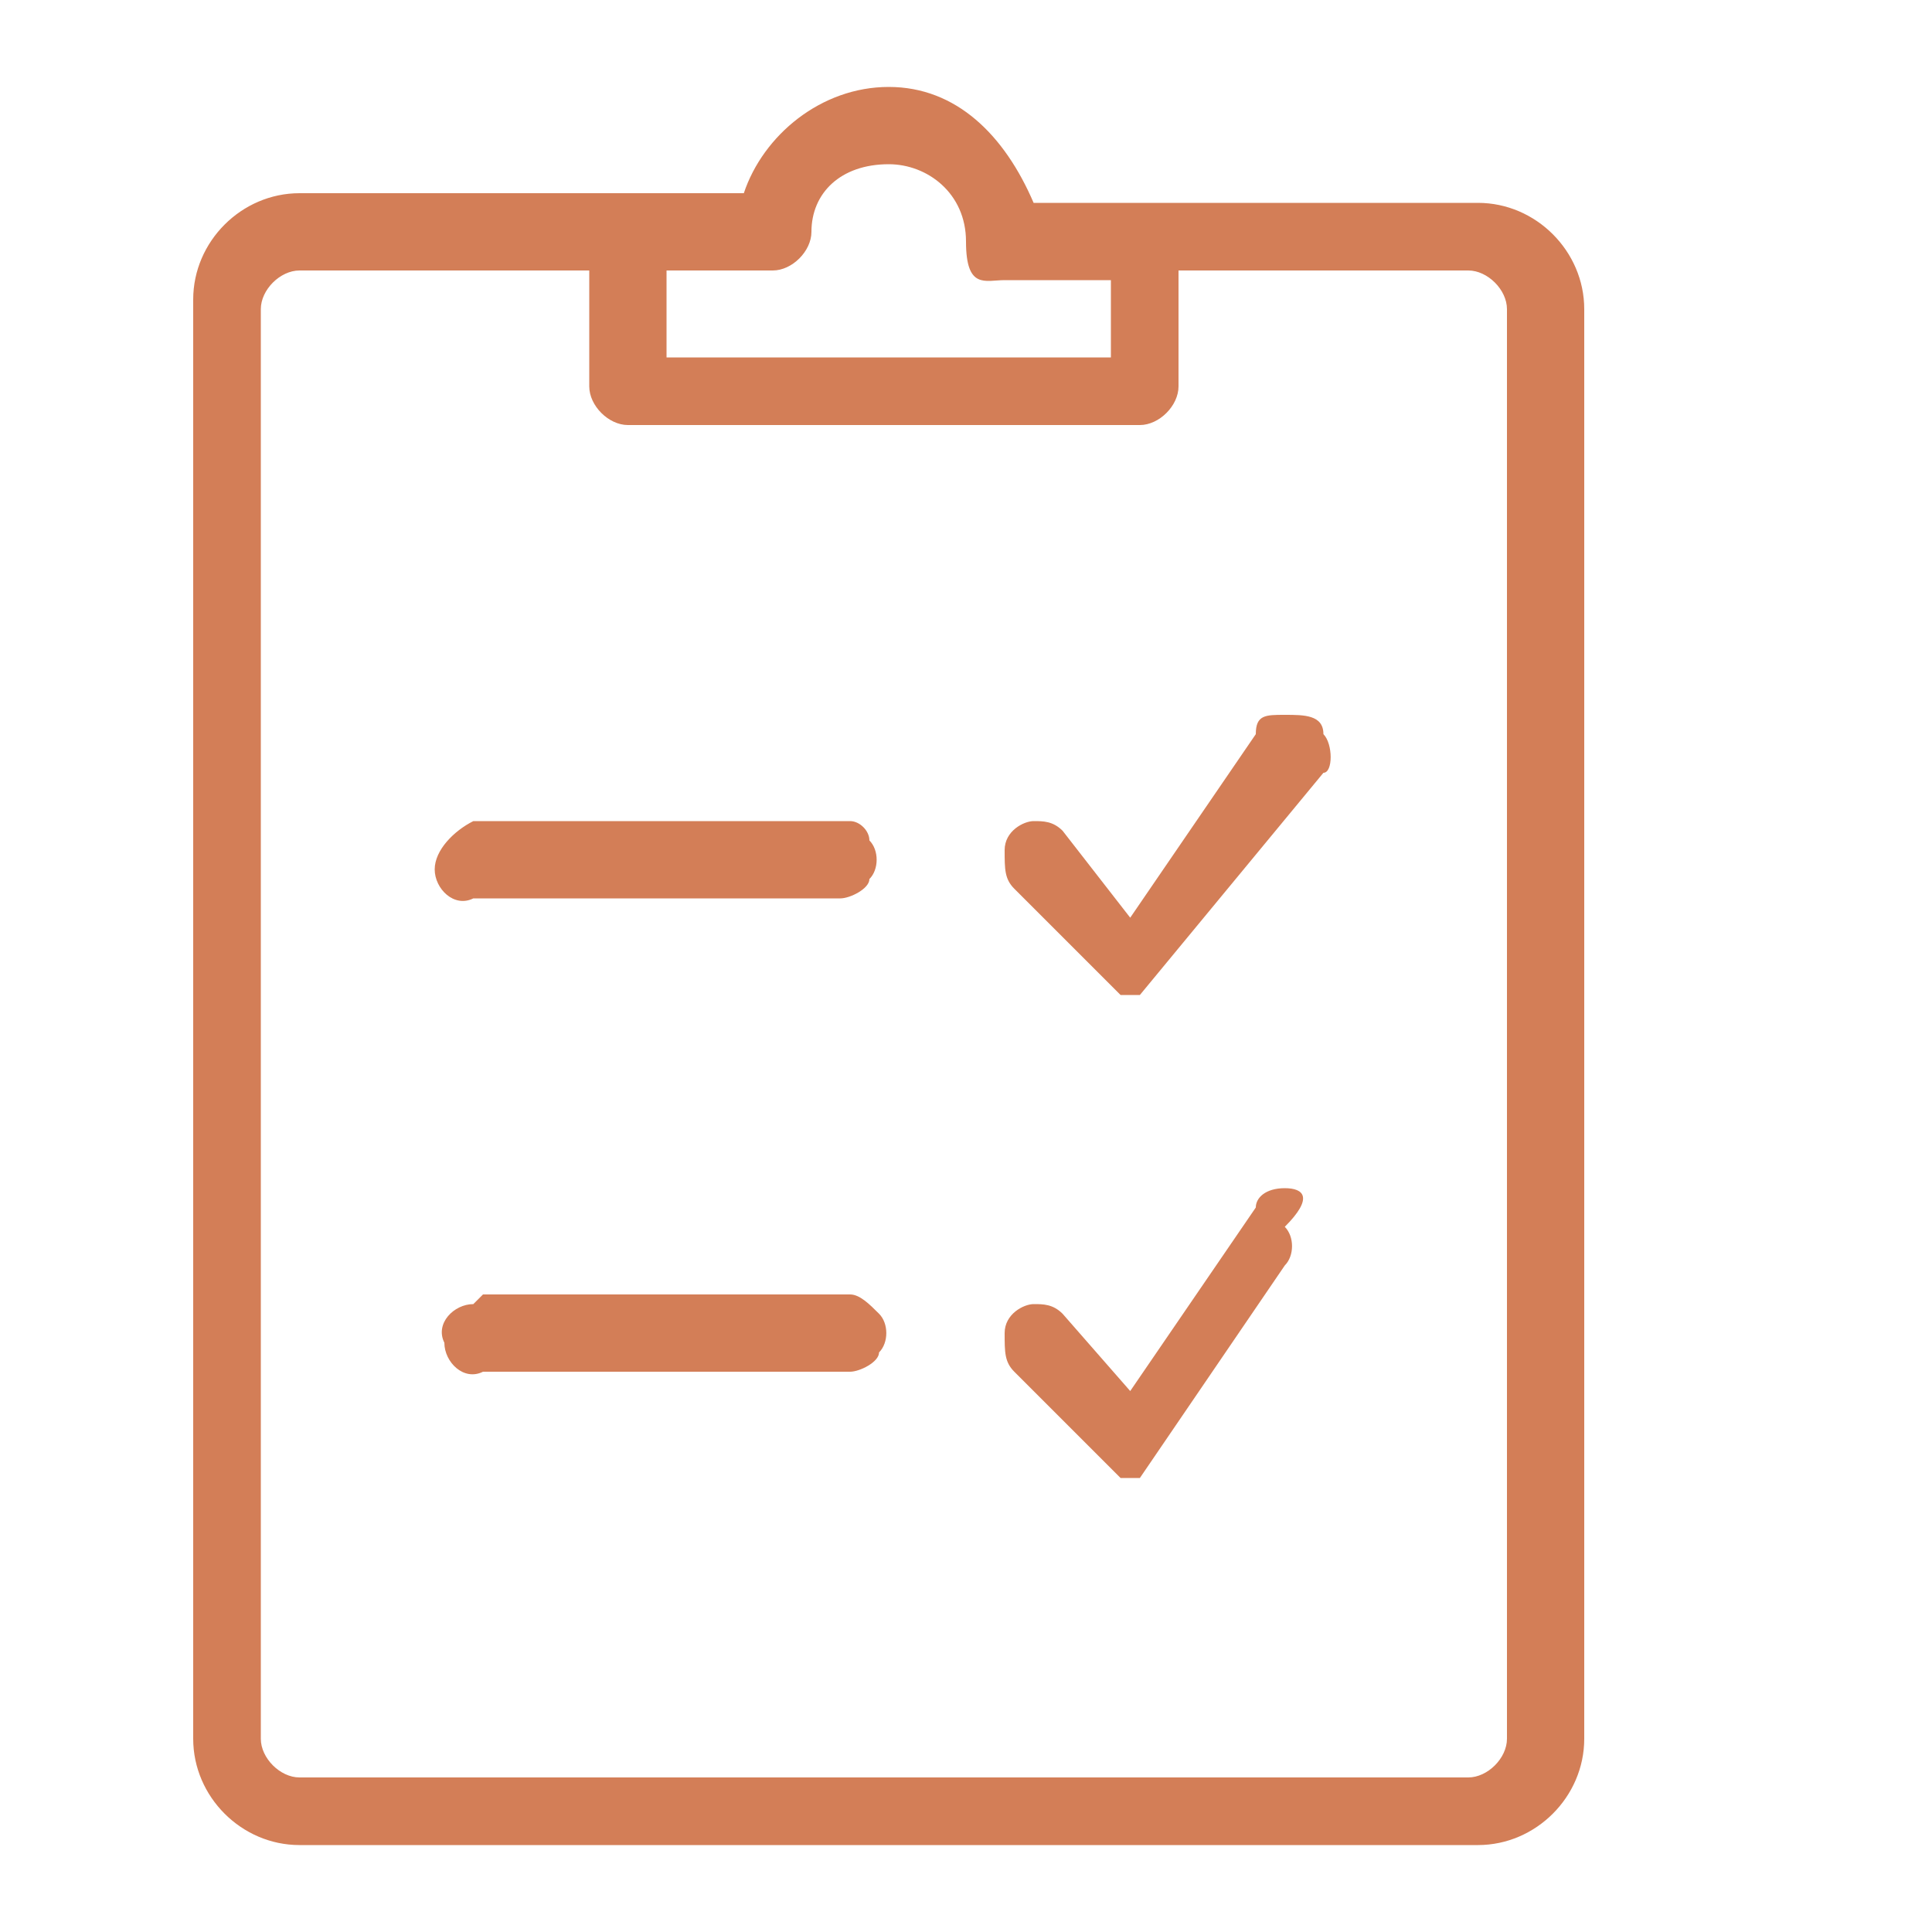 <?xml version="1.0" encoding="UTF-8"?>
<svg id="Layer_1" data-name="Layer 1" xmlns="http://www.w3.org/2000/svg" version="1.1" viewBox="0 0 20 20">
  <defs>
    <style>
      .cls-1 {
        fill: #d37e57;
        stroke-width: 0px;
      }
    </style>
  </defs>
  <path class="cls-1" d="M9.2.9c-.7,0-1.3.5-1.5,1.1H3.1c-.6,0-1.1.5-1.1,1.1v14.9c0,.6.5,1.1,1.1,1.1h12.2c.6,0,1.1-.5,1.1-1.1V3.2c0-.6-.5-1.1-1.1-1.1h-4.6c-.3-.7-.8-1.2-1.5-1.2ZM9.2,1.7c.4,0,.8.3.8.8s.2.4.4.4h1.1v.8h-4.6v-.9h1.1c.2,0,.4-.2.4-.4,0-.4.3-.7.8-.7ZM3.1,2.8h3v1.2c0,.2.2.4.4.4h5.3c.2,0,.4-.2.4-.4v-1.2h3c.2,0,.4.2.4.4v14.8c0,.2-.2.4-.4.4H3.1c-.2,0-.4-.2-.4-.4V3.2c0-.2.2-.4.4-.4ZM13.3,7.4h0c-.2,0-.3,0-.3.2l-1.3,1.9-.7-.9c-.1-.1-.2-.1-.3-.1h0c-.1,0-.3.1-.3.3s0,.3.1.4l1.1,1.1h.2l1.9-2.3c.1,0,.1-.3,0-.4,0-.2-.2-.2-.4-.2ZM4.9,8.5c-.2.1-.4.3-.4.5s.2.4.4.3h3.8c.1,0,.3-.1.3-.2.1-.1.1-.3,0-.4,0-.1-.1-.2-.2-.2h-3.9ZM13.3,12.3h0c-.2,0-.3.1-.3.2l-1.3,1.9-.7-.8c-.1-.1-.2-.1-.3-.1h0c-.1,0-.3.1-.3.3s0,.3.1.4l1.1,1.1h.2l1.5-2.2c.1-.1.1-.3,0-.4.3-.3.2-.4,0-.4ZM4.9,13.5c-.2,0-.4.2-.3.4,0,.2.2.4.4.3h3.8c.1,0,.3-.1.3-.2.1-.1.1-.3,0-.4-.1-.1-.2-.2-.3-.2h-3.8c0,0,0,0,0,0h0Z"/>
</svg>
